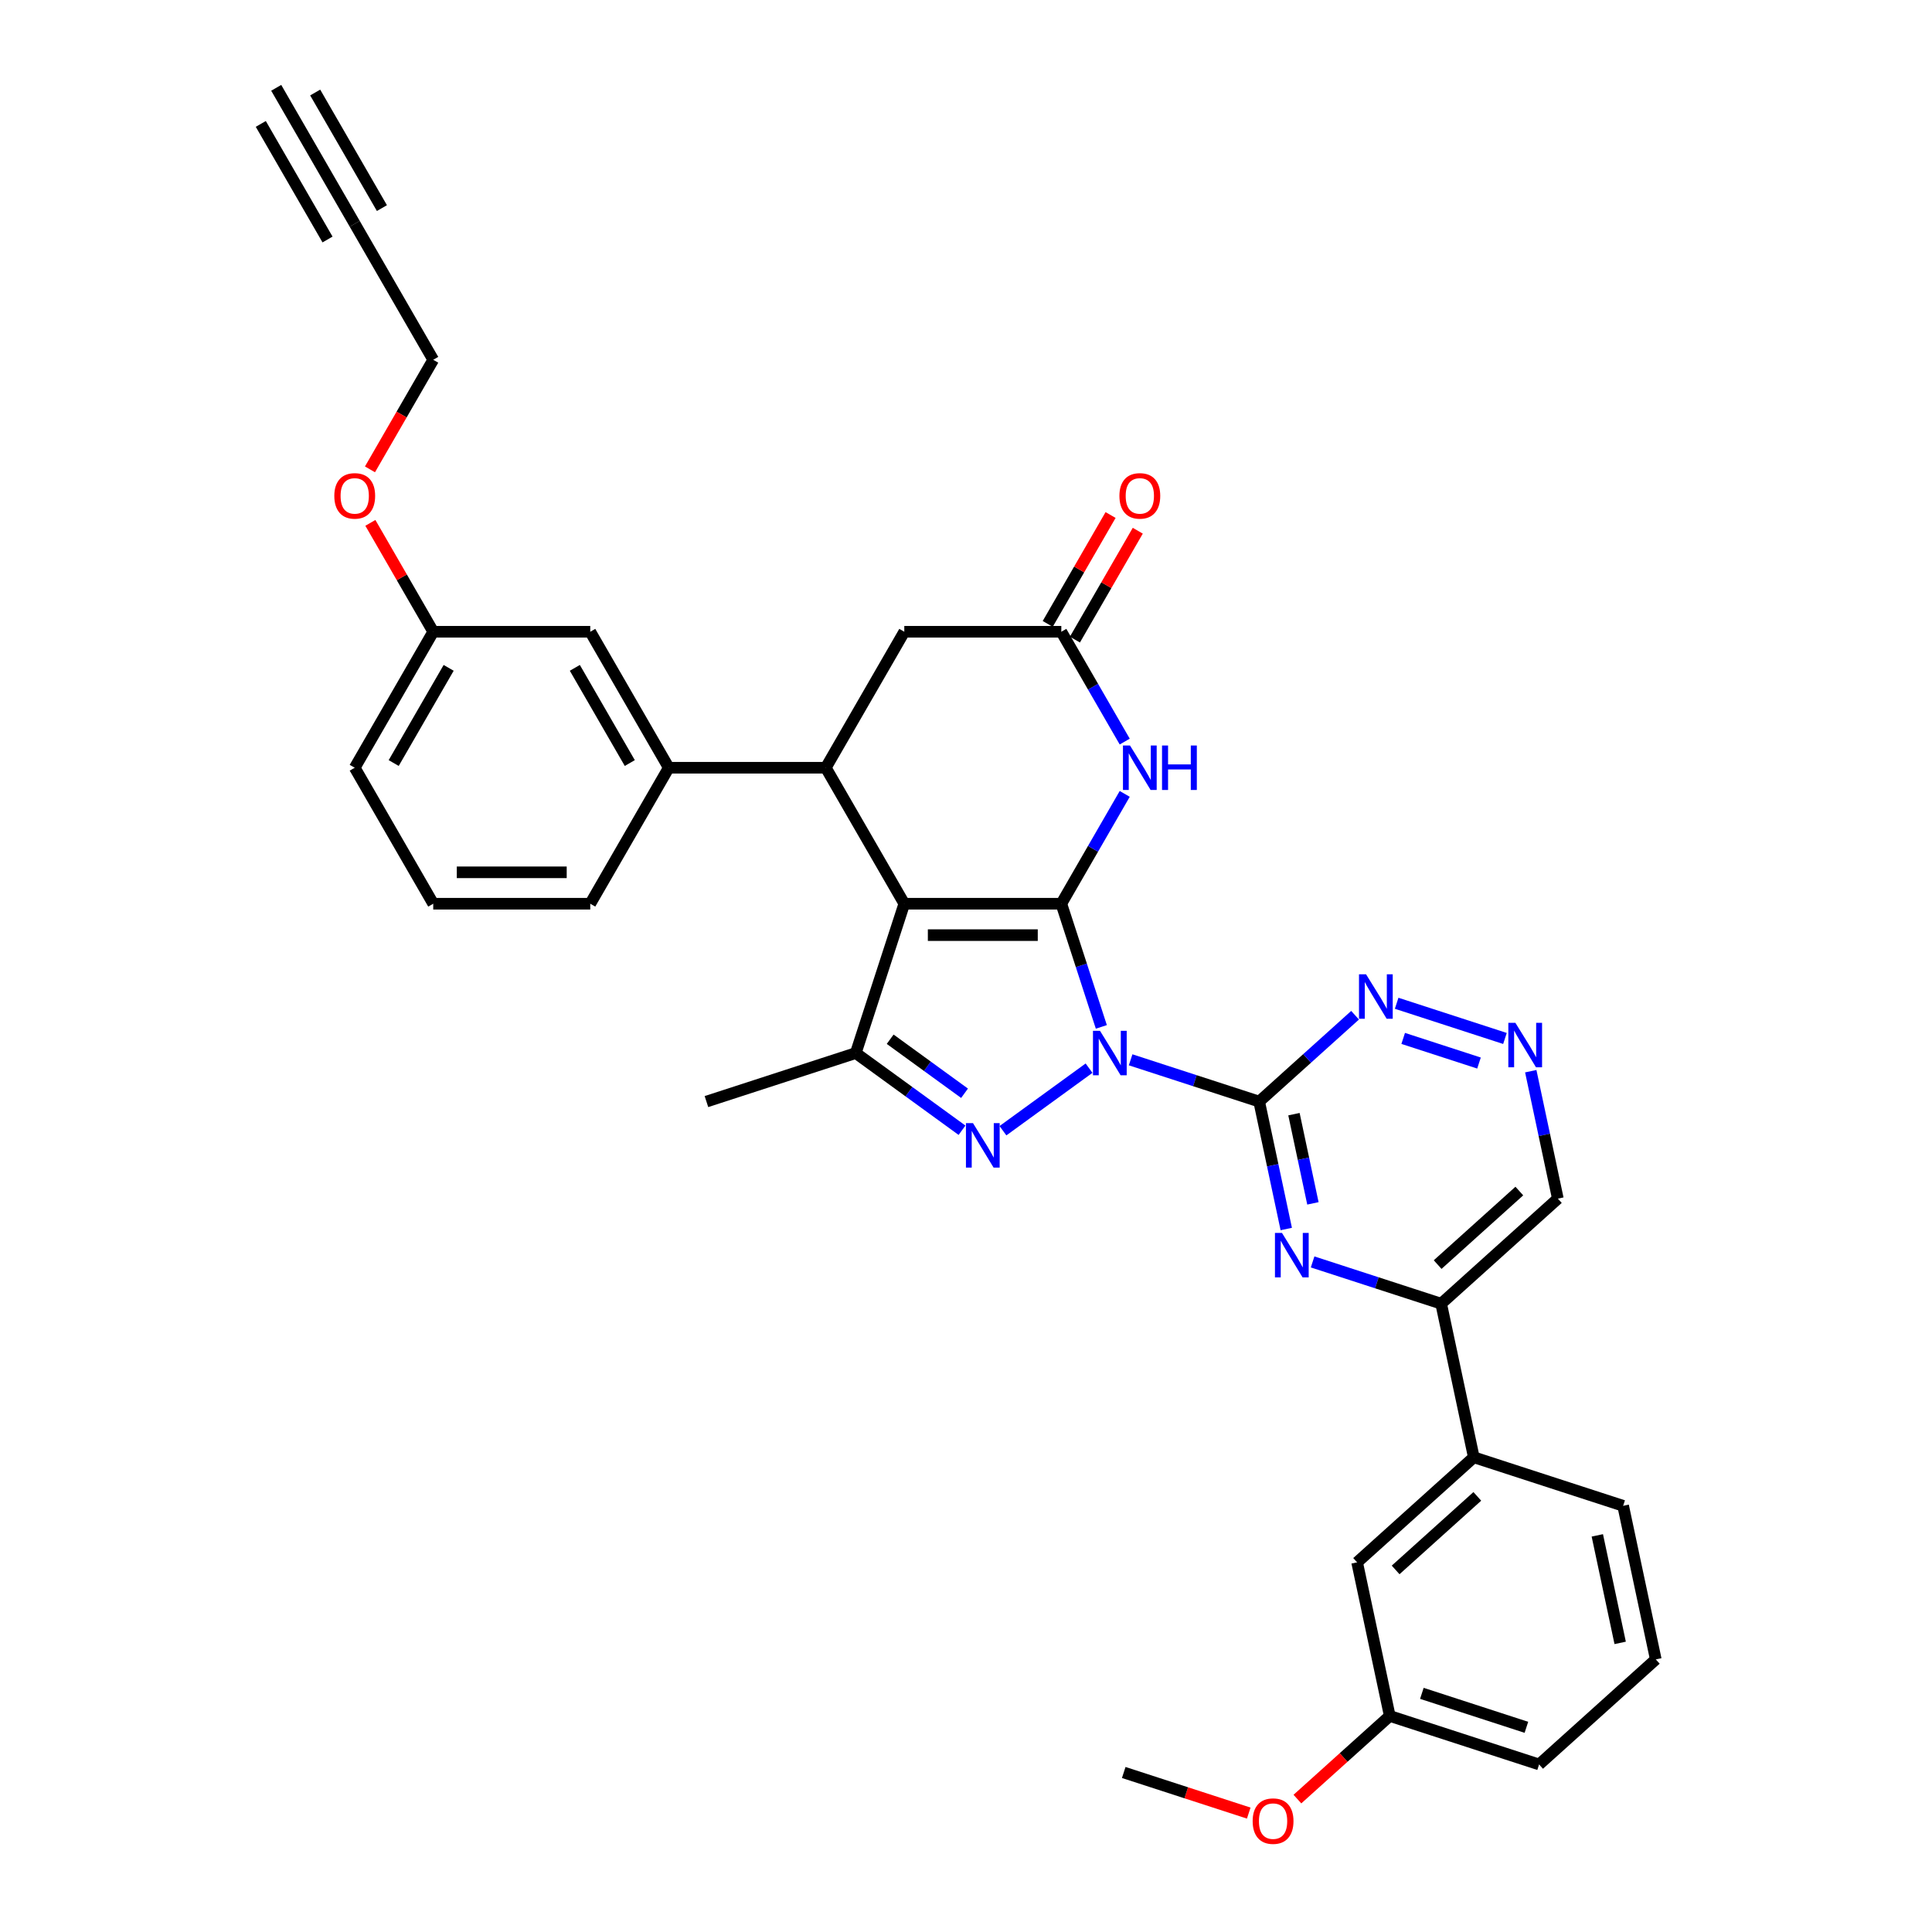 <?xml version='1.0' encoding='iso-8859-1'?>
<svg version='1.1' baseProfile='full'
              xmlns='http://www.w3.org/2000/svg'
                      xmlns:rdkit='http://www.rdkit.org/xml'
                      xmlns:xlink='http://www.w3.org/1999/xlink'
                  xml:space='preserve'
width='1000px' height='1000px' viewBox='0 0 1000 1000'>
<!-- END OF HEADER -->
<rect style='opacity:1.0;fill:#FFFFFF;stroke:none' width='1000' height='1000' x='0' y='0'> </rect>
<path class='bond-0' d='M 570.052,531.521 L 559.694,499.643' style='fill:none;fill-rule:evenodd;stroke:#0000FF;stroke-width:6px;stroke-linecap:butt;stroke-linejoin:miter;stroke-opacity:1' />
<path class='bond-0' d='M 559.694,499.643 L 549.336,467.765' style='fill:none;fill-rule:evenodd;stroke:#000000;stroke-width:6px;stroke-linecap:butt;stroke-linejoin:miter;stroke-opacity:1' />
<path class='bond-2' d='M 563.691,552.879 L 519.128,585.256' style='fill:none;fill-rule:evenodd;stroke:#0000FF;stroke-width:6px;stroke-linecap:butt;stroke-linejoin:miter;stroke-opacity:1' />
<path class='bond-3' d='M 585.212,548.557 L 618.48,559.367' style='fill:none;fill-rule:evenodd;stroke:#0000FF;stroke-width:6px;stroke-linecap:butt;stroke-linejoin:miter;stroke-opacity:1' />
<path class='bond-3' d='M 618.48,559.367 L 651.747,570.176' style='fill:none;fill-rule:evenodd;stroke:#000000;stroke-width:6px;stroke-linecap:butt;stroke-linejoin:miter;stroke-opacity:1' />
<path class='bond-1' d='M 549.336,467.765 L 468.063,467.765' style='fill:none;fill-rule:evenodd;stroke:#000000;stroke-width:6px;stroke-linecap:butt;stroke-linejoin:miter;stroke-opacity:1' />
<path class='bond-1' d='M 537.145,484.02 L 480.254,484.02' style='fill:none;fill-rule:evenodd;stroke:#000000;stroke-width:6px;stroke-linecap:butt;stroke-linejoin:miter;stroke-opacity:1' />
<path class='bond-5' d='M 549.336,467.765 L 565.746,439.343' style='fill:none;fill-rule:evenodd;stroke:#000000;stroke-width:6px;stroke-linecap:butt;stroke-linejoin:miter;stroke-opacity:1' />
<path class='bond-5' d='M 565.746,439.343 L 582.156,410.92' style='fill:none;fill-rule:evenodd;stroke:#0000FF;stroke-width:6px;stroke-linecap:butt;stroke-linejoin:miter;stroke-opacity:1' />
<path class='bond-6' d='M 468.063,467.765 L 427.426,397.38' style='fill:none;fill-rule:evenodd;stroke:#000000;stroke-width:6px;stroke-linecap:butt;stroke-linejoin:miter;stroke-opacity:1' />
<path class='bond-34' d='M 468.063,467.765 L 442.948,545.061' style='fill:none;fill-rule:evenodd;stroke:#000000;stroke-width:6px;stroke-linecap:butt;stroke-linejoin:miter;stroke-opacity:1' />
<path class='bond-4' d='M 497.939,585.014 L 470.443,565.038' style='fill:none;fill-rule:evenodd;stroke:#0000FF;stroke-width:6px;stroke-linecap:butt;stroke-linejoin:miter;stroke-opacity:1' />
<path class='bond-4' d='M 470.443,565.038 L 442.948,545.061' style='fill:none;fill-rule:evenodd;stroke:#000000;stroke-width:6px;stroke-linecap:butt;stroke-linejoin:miter;stroke-opacity:1' />
<path class='bond-4' d='M 499.244,565.871 L 479.998,551.887' style='fill:none;fill-rule:evenodd;stroke:#0000FF;stroke-width:6px;stroke-linecap:butt;stroke-linejoin:miter;stroke-opacity:1' />
<path class='bond-4' d='M 479.998,551.887 L 460.751,537.904' style='fill:none;fill-rule:evenodd;stroke:#000000;stroke-width:6px;stroke-linecap:butt;stroke-linejoin:miter;stroke-opacity:1' />
<path class='bond-7' d='M 651.747,570.176 L 658.757,603.155' style='fill:none;fill-rule:evenodd;stroke:#000000;stroke-width:6px;stroke-linecap:butt;stroke-linejoin:miter;stroke-opacity:1' />
<path class='bond-7' d='M 658.757,603.155 L 665.767,636.133' style='fill:none;fill-rule:evenodd;stroke:#0000FF;stroke-width:6px;stroke-linecap:butt;stroke-linejoin:miter;stroke-opacity:1' />
<path class='bond-7' d='M 669.75,576.69 L 674.657,599.775' style='fill:none;fill-rule:evenodd;stroke:#000000;stroke-width:6px;stroke-linecap:butt;stroke-linejoin:miter;stroke-opacity:1' />
<path class='bond-7' d='M 674.657,599.775 L 679.563,622.86' style='fill:none;fill-rule:evenodd;stroke:#0000FF;stroke-width:6px;stroke-linecap:butt;stroke-linejoin:miter;stroke-opacity:1' />
<path class='bond-9' d='M 651.747,570.176 L 676.566,547.829' style='fill:none;fill-rule:evenodd;stroke:#000000;stroke-width:6px;stroke-linecap:butt;stroke-linejoin:miter;stroke-opacity:1' />
<path class='bond-9' d='M 676.566,547.829 L 701.385,525.482' style='fill:none;fill-rule:evenodd;stroke:#0000FF;stroke-width:6px;stroke-linecap:butt;stroke-linejoin:miter;stroke-opacity:1' />
<path class='bond-23' d='M 442.948,545.061 L 365.652,570.176' style='fill:none;fill-rule:evenodd;stroke:#000000;stroke-width:6px;stroke-linecap:butt;stroke-linejoin:miter;stroke-opacity:1' />
<path class='bond-8' d='M 582.156,383.84 L 565.746,355.417' style='fill:none;fill-rule:evenodd;stroke:#0000FF;stroke-width:6px;stroke-linecap:butt;stroke-linejoin:miter;stroke-opacity:1' />
<path class='bond-8' d='M 565.746,355.417 L 549.336,326.995' style='fill:none;fill-rule:evenodd;stroke:#000000;stroke-width:6px;stroke-linecap:butt;stroke-linejoin:miter;stroke-opacity:1' />
<path class='bond-10' d='M 427.426,397.38 L 346.152,397.38' style='fill:none;fill-rule:evenodd;stroke:#000000;stroke-width:6px;stroke-linecap:butt;stroke-linejoin:miter;stroke-opacity:1' />
<path class='bond-36' d='M 427.426,397.38 L 468.063,326.995' style='fill:none;fill-rule:evenodd;stroke:#000000;stroke-width:6px;stroke-linecap:butt;stroke-linejoin:miter;stroke-opacity:1' />
<path class='bond-11' d='M 679.406,653.17 L 712.673,663.979' style='fill:none;fill-rule:evenodd;stroke:#0000FF;stroke-width:6px;stroke-linecap:butt;stroke-linejoin:miter;stroke-opacity:1' />
<path class='bond-11' d='M 712.673,663.979 L 745.941,674.789' style='fill:none;fill-rule:evenodd;stroke:#000000;stroke-width:6px;stroke-linecap:butt;stroke-linejoin:miter;stroke-opacity:1' />
<path class='bond-13' d='M 549.336,326.995 L 468.063,326.995' style='fill:none;fill-rule:evenodd;stroke:#000000;stroke-width:6px;stroke-linecap:butt;stroke-linejoin:miter;stroke-opacity:1' />
<path class='bond-18' d='M 556.375,331.059 L 572.644,302.88' style='fill:none;fill-rule:evenodd;stroke:#000000;stroke-width:6px;stroke-linecap:butt;stroke-linejoin:miter;stroke-opacity:1' />
<path class='bond-18' d='M 572.644,302.88 L 588.913,274.701' style='fill:none;fill-rule:evenodd;stroke:#FF0000;stroke-width:6px;stroke-linecap:butt;stroke-linejoin:miter;stroke-opacity:1' />
<path class='bond-18' d='M 542.298,322.931 L 558.567,294.753' style='fill:none;fill-rule:evenodd;stroke:#000000;stroke-width:6px;stroke-linecap:butt;stroke-linejoin:miter;stroke-opacity:1' />
<path class='bond-18' d='M 558.567,294.753 L 574.836,266.574' style='fill:none;fill-rule:evenodd;stroke:#FF0000;stroke-width:6px;stroke-linecap:butt;stroke-linejoin:miter;stroke-opacity:1' />
<path class='bond-12' d='M 722.906,519.29 L 778.963,537.504' style='fill:none;fill-rule:evenodd;stroke:#0000FF;stroke-width:6px;stroke-linecap:butt;stroke-linejoin:miter;stroke-opacity:1' />
<path class='bond-12' d='M 726.292,537.481 L 765.532,550.231' style='fill:none;fill-rule:evenodd;stroke:#0000FF;stroke-width:6px;stroke-linecap:butt;stroke-linejoin:miter;stroke-opacity:1' />
<path class='bond-17' d='M 346.152,397.38 L 305.515,326.995' style='fill:none;fill-rule:evenodd;stroke:#000000;stroke-width:6px;stroke-linecap:butt;stroke-linejoin:miter;stroke-opacity:1' />
<path class='bond-17' d='M 325.98,394.95 L 297.534,345.68' style='fill:none;fill-rule:evenodd;stroke:#000000;stroke-width:6px;stroke-linecap:butt;stroke-linejoin:miter;stroke-opacity:1' />
<path class='bond-25' d='M 346.152,397.38 L 305.515,467.765' style='fill:none;fill-rule:evenodd;stroke:#000000;stroke-width:6px;stroke-linecap:butt;stroke-linejoin:miter;stroke-opacity:1' />
<path class='bond-16' d='M 745.941,674.789 L 762.839,754.286' style='fill:none;fill-rule:evenodd;stroke:#000000;stroke-width:6px;stroke-linecap:butt;stroke-linejoin:miter;stroke-opacity:1' />
<path class='bond-35' d='M 745.941,674.789 L 806.339,620.406' style='fill:none;fill-rule:evenodd;stroke:#000000;stroke-width:6px;stroke-linecap:butt;stroke-linejoin:miter;stroke-opacity:1' />
<path class='bond-35' d='M 744.124,654.552 L 786.403,616.484' style='fill:none;fill-rule:evenodd;stroke:#000000;stroke-width:6px;stroke-linecap:butt;stroke-linejoin:miter;stroke-opacity:1' />
<path class='bond-20' d='M 792.319,554.448 L 799.329,587.427' style='fill:none;fill-rule:evenodd;stroke:#0000FF;stroke-width:6px;stroke-linecap:butt;stroke-linejoin:miter;stroke-opacity:1' />
<path class='bond-20' d='M 799.329,587.427 L 806.339,620.406' style='fill:none;fill-rule:evenodd;stroke:#000000;stroke-width:6px;stroke-linecap:butt;stroke-linejoin:miter;stroke-opacity:1' />
<path class='bond-14' d='M 183.605,115.84 L 224.241,186.225' style='fill:none;fill-rule:evenodd;stroke:#000000;stroke-width:6px;stroke-linecap:butt;stroke-linejoin:miter;stroke-opacity:1' />
<path class='bond-15' d='M 183.605,115.84 L 142.968,45.455' style='fill:none;fill-rule:evenodd;stroke:#000000;stroke-width:6px;stroke-linecap:butt;stroke-linejoin:miter;stroke-opacity:1' />
<path class='bond-15' d='M 197.682,107.712 L 163.14,47.885' style='fill:none;fill-rule:evenodd;stroke:#000000;stroke-width:6px;stroke-linecap:butt;stroke-linejoin:miter;stroke-opacity:1' />
<path class='bond-15' d='M 169.528,123.967 L 134.986,64.14' style='fill:none;fill-rule:evenodd;stroke:#000000;stroke-width:6px;stroke-linecap:butt;stroke-linejoin:miter;stroke-opacity:1' />
<path class='bond-19' d='M 762.839,754.286 L 702.44,808.669' style='fill:none;fill-rule:evenodd;stroke:#000000;stroke-width:6px;stroke-linecap:butt;stroke-linejoin:miter;stroke-opacity:1' />
<path class='bond-19' d='M 764.655,774.523 L 722.377,812.591' style='fill:none;fill-rule:evenodd;stroke:#000000;stroke-width:6px;stroke-linecap:butt;stroke-linejoin:miter;stroke-opacity:1' />
<path class='bond-28' d='M 762.839,754.286 L 840.134,779.401' style='fill:none;fill-rule:evenodd;stroke:#000000;stroke-width:6px;stroke-linecap:butt;stroke-linejoin:miter;stroke-opacity:1' />
<path class='bond-21' d='M 305.515,326.995 L 224.241,326.995' style='fill:none;fill-rule:evenodd;stroke:#000000;stroke-width:6px;stroke-linecap:butt;stroke-linejoin:miter;stroke-opacity:1' />
<path class='bond-22' d='M 702.44,808.669 L 719.338,888.167' style='fill:none;fill-rule:evenodd;stroke:#000000;stroke-width:6px;stroke-linecap:butt;stroke-linejoin:miter;stroke-opacity:1' />
<path class='bond-26' d='M 224.241,326.995 L 207.973,298.816' style='fill:none;fill-rule:evenodd;stroke:#000000;stroke-width:6px;stroke-linecap:butt;stroke-linejoin:miter;stroke-opacity:1' />
<path class='bond-26' d='M 207.973,298.816 L 191.704,270.638' style='fill:none;fill-rule:evenodd;stroke:#FF0000;stroke-width:6px;stroke-linecap:butt;stroke-linejoin:miter;stroke-opacity:1' />
<path class='bond-38' d='M 224.241,326.995 L 183.605,397.38' style='fill:none;fill-rule:evenodd;stroke:#000000;stroke-width:6px;stroke-linecap:butt;stroke-linejoin:miter;stroke-opacity:1' />
<path class='bond-38' d='M 232.223,345.68 L 203.777,394.95' style='fill:none;fill-rule:evenodd;stroke:#000000;stroke-width:6px;stroke-linecap:butt;stroke-linejoin:miter;stroke-opacity:1' />
<path class='bond-27' d='M 719.338,888.167 L 695.438,909.687' style='fill:none;fill-rule:evenodd;stroke:#000000;stroke-width:6px;stroke-linecap:butt;stroke-linejoin:miter;stroke-opacity:1' />
<path class='bond-27' d='M 695.438,909.687 L 671.537,931.207' style='fill:none;fill-rule:evenodd;stroke:#FF0000;stroke-width:6px;stroke-linecap:butt;stroke-linejoin:miter;stroke-opacity:1' />
<path class='bond-37' d='M 719.338,888.167 L 796.634,913.282' style='fill:none;fill-rule:evenodd;stroke:#000000;stroke-width:6px;stroke-linecap:butt;stroke-linejoin:miter;stroke-opacity:1' />
<path class='bond-37' d='M 735.956,876.475 L 790.063,894.055' style='fill:none;fill-rule:evenodd;stroke:#000000;stroke-width:6px;stroke-linecap:butt;stroke-linejoin:miter;stroke-opacity:1' />
<path class='bond-24' d='M 224.241,186.225 L 207.869,214.582' style='fill:none;fill-rule:evenodd;stroke:#000000;stroke-width:6px;stroke-linecap:butt;stroke-linejoin:miter;stroke-opacity:1' />
<path class='bond-24' d='M 207.869,214.582 L 191.497,242.94' style='fill:none;fill-rule:evenodd;stroke:#FF0000;stroke-width:6px;stroke-linecap:butt;stroke-linejoin:miter;stroke-opacity:1' />
<path class='bond-29' d='M 305.515,467.765 L 224.241,467.765' style='fill:none;fill-rule:evenodd;stroke:#000000;stroke-width:6px;stroke-linecap:butt;stroke-linejoin:miter;stroke-opacity:1' />
<path class='bond-29' d='M 293.324,451.51 L 236.433,451.51' style='fill:none;fill-rule:evenodd;stroke:#000000;stroke-width:6px;stroke-linecap:butt;stroke-linejoin:miter;stroke-opacity:1' />
<path class='bond-33' d='M 646.343,938.456 L 613.993,927.945' style='fill:none;fill-rule:evenodd;stroke:#FF0000;stroke-width:6px;stroke-linecap:butt;stroke-linejoin:miter;stroke-opacity:1' />
<path class='bond-33' d='M 613.993,927.945 L 581.644,917.434' style='fill:none;fill-rule:evenodd;stroke:#000000;stroke-width:6px;stroke-linecap:butt;stroke-linejoin:miter;stroke-opacity:1' />
<path class='bond-30' d='M 840.134,779.401 L 857.032,858.899' style='fill:none;fill-rule:evenodd;stroke:#000000;stroke-width:6px;stroke-linecap:butt;stroke-linejoin:miter;stroke-opacity:1' />
<path class='bond-30' d='M 826.77,794.705 L 838.598,850.354' style='fill:none;fill-rule:evenodd;stroke:#000000;stroke-width:6px;stroke-linecap:butt;stroke-linejoin:miter;stroke-opacity:1' />
<path class='bond-32' d='M 224.241,467.765 L 183.605,397.38' style='fill:none;fill-rule:evenodd;stroke:#000000;stroke-width:6px;stroke-linecap:butt;stroke-linejoin:miter;stroke-opacity:1' />
<path class='bond-31' d='M 857.032,858.899 L 796.634,913.282' style='fill:none;fill-rule:evenodd;stroke:#000000;stroke-width:6px;stroke-linecap:butt;stroke-linejoin:miter;stroke-opacity:1' />
<path  class='atom-0' d='M 569.364 533.553
L 576.906 545.744
Q 577.653 546.947, 578.856 549.125
Q 580.059 551.303, 580.124 551.433
L 580.124 533.553
L 583.18 533.553
L 583.18 556.569
L 580.027 556.569
L 571.932 543.24
Q 570.989 541.68, 569.981 539.892
Q 569.006 538.104, 568.713 537.551
L 568.713 556.569
L 565.722 556.569
L 565.722 533.553
L 569.364 533.553
' fill='#0000FF'/>
<path  class='atom-3' d='M 503.612 581.324
L 511.154 593.515
Q 511.902 594.718, 513.105 596.896
Q 514.307 599.074, 514.372 599.204
L 514.372 581.324
L 517.428 581.324
L 517.428 604.341
L 514.275 604.341
L 506.18 591.012
Q 505.237 589.452, 504.229 587.664
Q 503.254 585.875, 502.962 585.323
L 502.962 604.341
L 499.971 604.341
L 499.971 581.324
L 503.612 581.324
' fill='#0000FF'/>
<path  class='atom-6' d='M 584.885 385.872
L 592.428 398.063
Q 593.175 399.266, 594.378 401.444
Q 595.581 403.622, 595.646 403.752
L 595.646 385.872
L 598.702 385.872
L 598.702 408.888
L 595.549 408.888
L 587.454 395.56
Q 586.511 393.999, 585.503 392.211
Q 584.528 390.423, 584.235 389.87
L 584.235 408.888
L 581.244 408.888
L 581.244 385.872
L 584.885 385.872
' fill='#0000FF'/>
<path  class='atom-6' d='M 601.465 385.872
L 604.586 385.872
L 604.586 395.657
L 616.355 395.657
L 616.355 385.872
L 619.476 385.872
L 619.476 408.888
L 616.355 408.888
L 616.355 398.258
L 604.586 398.258
L 604.586 408.888
L 601.465 408.888
L 601.465 385.872
' fill='#0000FF'/>
<path  class='atom-8' d='M 663.557 638.165
L 671.099 650.356
Q 671.847 651.559, 673.05 653.737
Q 674.253 655.915, 674.318 656.046
L 674.318 638.165
L 677.374 638.165
L 677.374 661.182
L 674.22 661.182
L 666.125 647.853
Q 665.183 646.293, 664.175 644.505
Q 663.2 642.717, 662.907 642.164
L 662.907 661.182
L 659.916 661.182
L 659.916 638.165
L 663.557 638.165
' fill='#0000FF'/>
<path  class='atom-10' d='M 707.058 504.285
L 714.6 516.476
Q 715.348 517.679, 716.55 519.857
Q 717.753 522.035, 717.818 522.165
L 717.818 504.285
L 720.874 504.285
L 720.874 527.302
L 717.721 527.302
L 709.626 513.973
Q 708.683 512.412, 707.675 510.624
Q 706.7 508.836, 706.407 508.284
L 706.407 527.302
L 703.417 527.302
L 703.417 504.285
L 707.058 504.285
' fill='#0000FF'/>
<path  class='atom-13' d='M 784.353 529.4
L 791.896 541.591
Q 792.643 542.794, 793.846 544.972
Q 795.049 547.15, 795.114 547.28
L 795.114 529.4
L 798.17 529.4
L 798.17 552.417
L 795.017 552.417
L 786.922 539.088
Q 785.979 537.527, 784.971 535.739
Q 783.996 533.951, 783.703 533.399
L 783.703 552.417
L 780.712 552.417
L 780.712 529.4
L 784.353 529.4
' fill='#0000FF'/>
<path  class='atom-19' d='M 579.408 256.675
Q 579.408 251.148, 582.138 248.06
Q 584.869 244.971, 589.973 244.971
Q 595.077 244.971, 597.808 248.06
Q 600.539 251.148, 600.539 256.675
Q 600.539 262.266, 597.775 265.452
Q 595.012 268.606, 589.973 268.606
Q 584.902 268.606, 582.138 265.452
Q 579.408 262.299, 579.408 256.675
M 589.973 266.005
Q 593.484 266.005, 595.37 263.664
Q 597.288 261.291, 597.288 256.675
Q 597.288 252.156, 595.37 249.88
Q 593.484 247.572, 589.973 247.572
Q 586.462 247.572, 584.544 249.848
Q 582.659 252.124, 582.659 256.675
Q 582.659 261.324, 584.544 263.664
Q 586.462 266.005, 589.973 266.005
' fill='#FF0000'/>
<path  class='atom-27' d='M 173.039 256.675
Q 173.039 251.148, 175.77 248.06
Q 178.501 244.971, 183.605 244.971
Q 188.709 244.971, 191.439 248.06
Q 194.17 251.148, 194.17 256.675
Q 194.17 262.266, 191.407 265.452
Q 188.644 268.606, 183.605 268.606
Q 178.533 268.606, 175.77 265.452
Q 173.039 262.299, 173.039 256.675
M 183.605 266.005
Q 187.116 266.005, 189.001 263.664
Q 190.919 261.291, 190.919 256.675
Q 190.919 252.156, 189.001 249.88
Q 187.116 247.572, 183.605 247.572
Q 180.094 247.572, 178.176 249.848
Q 176.29 252.124, 176.29 256.675
Q 176.29 261.324, 178.176 263.664
Q 180.094 266.005, 183.605 266.005
' fill='#FF0000'/>
<path  class='atom-28' d='M 648.374 942.614
Q 648.374 937.088, 651.105 933.999
Q 653.836 930.911, 658.94 930.911
Q 664.044 930.911, 666.775 933.999
Q 669.506 937.088, 669.506 942.614
Q 669.506 948.206, 666.742 951.392
Q 663.979 954.545, 658.94 954.545
Q 653.869 954.545, 651.105 951.392
Q 648.374 948.239, 648.374 942.614
M 658.94 951.945
Q 662.451 951.945, 664.337 949.604
Q 666.255 947.231, 666.255 942.614
Q 666.255 938.096, 664.337 935.82
Q 662.451 933.512, 658.94 933.512
Q 655.429 933.512, 653.511 935.787
Q 651.625 938.063, 651.625 942.614
Q 651.625 947.263, 653.511 949.604
Q 655.429 951.945, 658.94 951.945
' fill='#FF0000'/>
</svg>
